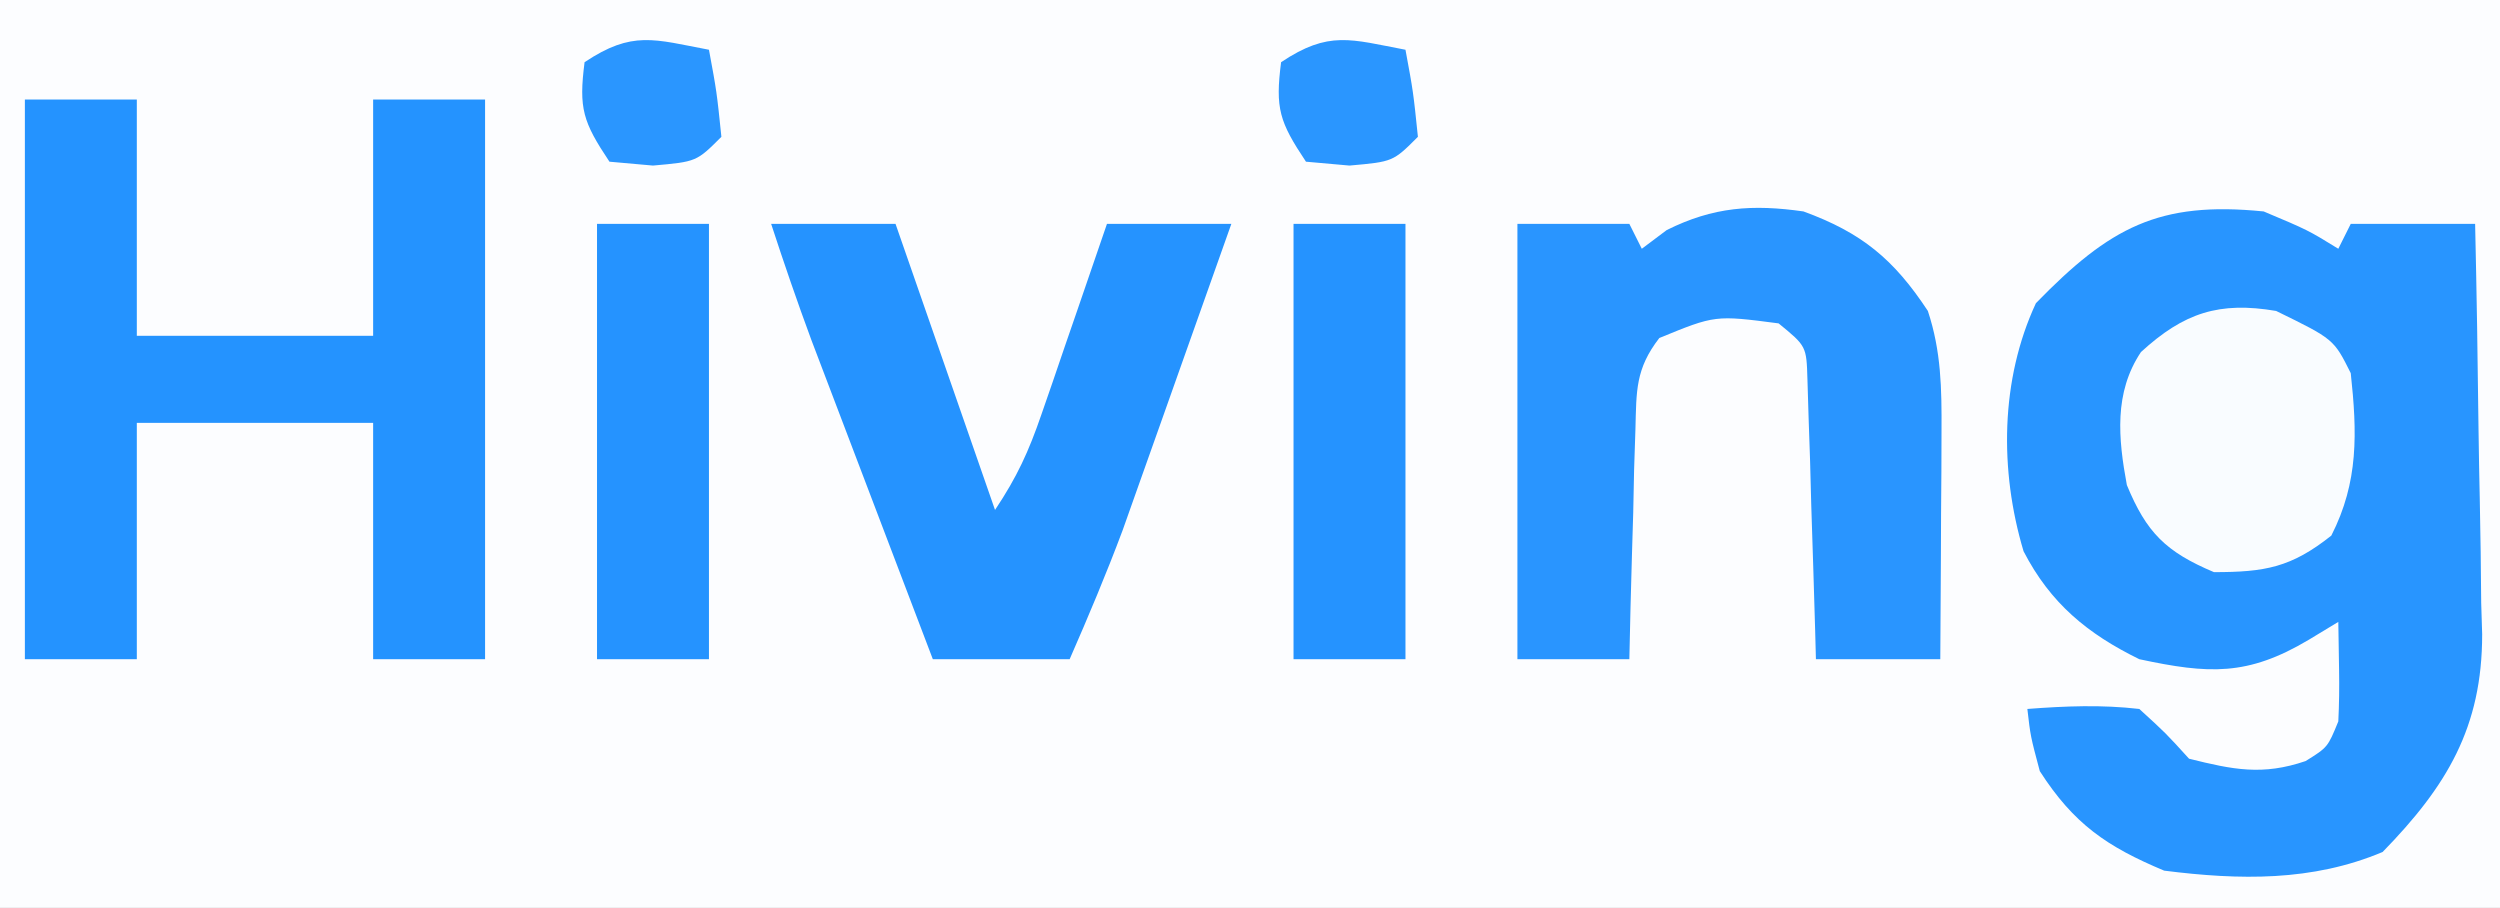 <?xml version="1.0" encoding="UTF-8"?>
<svg version="1.1" xmlns="http://www.w3.org/2000/svg" width="201" height="73">
<rect width="100%" height="100%" fill="#333333" stroke="none"/>
<path d="M0 0 C66.33 0 132.66 0 201 0 C201 24.09 201 48.18 201 73 C134.67 73 68.34 73 0 73 C0 48.91 0 24.82 0 0 Z " fill="#FCFDFF" transform="translate(0,0)"/>
<path d="M0 0 C3.562 1.5 3.562 1.5 6 3 C6.33 2.34 6.66 1.68 7 1 C10.3 1 13.6 1 17 1 C17.124 6.55 17.215 12.099 17.275 17.65 C17.3 19.536 17.334 21.421 17.377 23.307 C17.438 26.028 17.466 28.747 17.488 31.469 C17.514 32.302 17.54 33.136 17.566 33.995 C17.57 41.485 14.721 46.21 9.562 51.5 C3.899 53.885 -1.946 53.764 -8 53 C-12.618 51.066 -15.272 49.244 -18 45 C-18.75 42.188 -18.75 42.188 -19 40 C-15.966 39.767 -13.027 39.647 -10 40 C-7.875 41.938 -7.875 41.938 -6 44 C-2.479 44.88 -0.089 45.373 3.375 44.188 C5.151 43.08 5.151 43.08 6 41 C6.069 39.627 6.085 38.25 6.062 36.875 C6.042 35.596 6.021 34.318 6 33 C5.216 33.474 4.433 33.949 3.625 34.438 C-1.304 37.372 -4.422 37.195 -10 36 C-14.161 33.959 -17.144 31.51 -19.305 27.324 C-21.253 20.813 -21.172 13.517 -18.312 7.375 C-12.375 1.277 -8.436 -0.848 0 0 Z " fill="#2895FF" transform="translate(182,17)"/>
<path d="M0 0 C2.97 0 5.94 0 9 0 C9 6.27 9 12.54 9 19 C15.27 19 21.54 19 28 19 C28 12.73 28 6.46 28 0 C30.97 0 33.94 0 37 0 C37 14.85 37 29.7 37 45 C34.03 45 31.06 45 28 45 C28 38.73 28 32.46 28 26 C21.73 26 15.46 26 9 26 C9 32.27 9 38.54 9 45 C6.03 45 3.06 45 0 45 C0 30.15 0 15.3 0 0 Z " fill="#2493FF" transform="translate(2,8)"/>
<path d="M0 0 C4.688 1.713 7.259 3.838 10 8 C11.074 11.238 11.116 14.245 11.098 17.641 C11.094 18.711 11.091 19.78 11.088 20.883 C11.075 22.55 11.075 22.55 11.062 24.25 C11.058 25.377 11.053 26.503 11.049 27.664 C11.037 30.443 11.021 33.221 11 36 C7.7 36 4.4 36 1 36 C0.98 35.253 0.96 34.506 0.94 33.737 C0.845 30.366 0.735 26.996 0.625 23.625 C0.594 22.449 0.563 21.274 0.531 20.062 C0.493 18.941 0.454 17.82 0.414 16.664 C0.367 15.109 0.367 15.109 0.319 13.522 C0.24 10.832 0.24 10.832 -2 9 C-7.1 8.333 -7.1 8.333 -11.591 10.176 C-13.518 12.67 -13.429 14.413 -13.512 17.543 C-13.547 18.616 -13.583 19.689 -13.619 20.795 C-13.642 21.914 -13.664 23.034 -13.688 24.188 C-13.722 25.319 -13.756 26.45 -13.791 27.615 C-13.874 30.41 -13.943 33.205 -14 36 C-16.97 36 -19.94 36 -23 36 C-23 24.45 -23 12.9 -23 1 C-20.03 1 -17.06 1 -14 1 C-13.67 1.66 -13.34 2.32 -13 3 C-12.34 2.505 -11.68 2.01 -11 1.5 C-7.252 -0.374 -4.077 -0.585 0 0 Z " fill="#2995FF" transform="translate(145,17)"/>
<path d="M0 0 C3.3 0 6.6 0 10 0 C12.64 7.59 15.28 15.18 18 23 C19.777 20.335 20.7 18.316 21.727 15.332 C22.036 14.439 22.345 13.547 22.664 12.627 C22.981 11.698 23.298 10.769 23.625 9.812 C23.95 8.872 24.275 7.932 24.609 6.963 C25.41 4.643 26.206 2.322 27 0 C30.3 0 33.6 0 37 0 C35.634 3.86 34.264 7.72 32.892 11.578 C32.427 12.888 31.962 14.199 31.499 15.509 C30.828 17.404 30.154 19.298 29.48 21.191 C29.077 22.328 28.674 23.464 28.259 24.635 C26.945 28.147 25.503 31.565 24 35 C20.37 35 16.74 35 13 35 C11.468 30.98 9.939 26.96 8.41 22.939 C7.891 21.574 7.371 20.208 6.851 18.843 C6.1 16.872 5.351 14.901 4.602 12.93 C4.151 11.746 3.701 10.563 3.237 9.343 C2.092 6.247 1.024 3.138 0 0 Z " fill="#2593FF" transform="translate(62,18)"/>
<path d="M0 0 C2.97 0 5.94 0 9 0 C9 11.55 9 23.1 9 35 C6.03 35 3.06 35 0 35 C0 23.45 0 11.9 0 0 Z " fill="#2593FF" transform="translate(104,18)"/>
<path d="M0 0 C2.97 0 5.94 0 9 0 C9 11.55 9 23.1 9 35 C6.03 35 3.06 35 0 35 C0 23.45 0 11.9 0 0 Z " fill="#2593FF" transform="translate(48,18)"/>
<path d="M0 0 C4.632 2.265 4.632 2.265 6 5 C6.515 9.771 6.643 13.74 4.438 18.062 C1.211 20.627 -0.898 21 -5 21 C-8.872 19.365 -10.42 17.822 -12 14 C-12.695 10.262 -13.048 6.569 -10.867 3.305 C-7.405 0.132 -4.561 -0.776 0 0 Z " fill="#F9FCFF" transform="translate(183,25)"/>
<path d="M0 0 C0.625 3.375 0.625 3.375 1 7 C-1 9 -1 9 -4.5 9.312 C-6.232 9.158 -6.232 9.158 -8 9 C-10.139 5.792 -10.477 4.723 -10 1 C-6.15 -1.567 -4.414 -0.833 0 0 Z " fill="#2A96FF" transform="translate(113,4)"/>
<path d="M0 0 C0.625 3.375 0.625 3.375 1 7 C-1 9 -1 9 -4.5 9.312 C-6.232 9.158 -6.232 9.158 -8 9 C-10.139 5.792 -10.477 4.723 -10 1 C-6.15 -1.567 -4.414 -0.833 0 0 Z " fill="#2A96FF" transform="translate(57,4)"/>
</svg>
